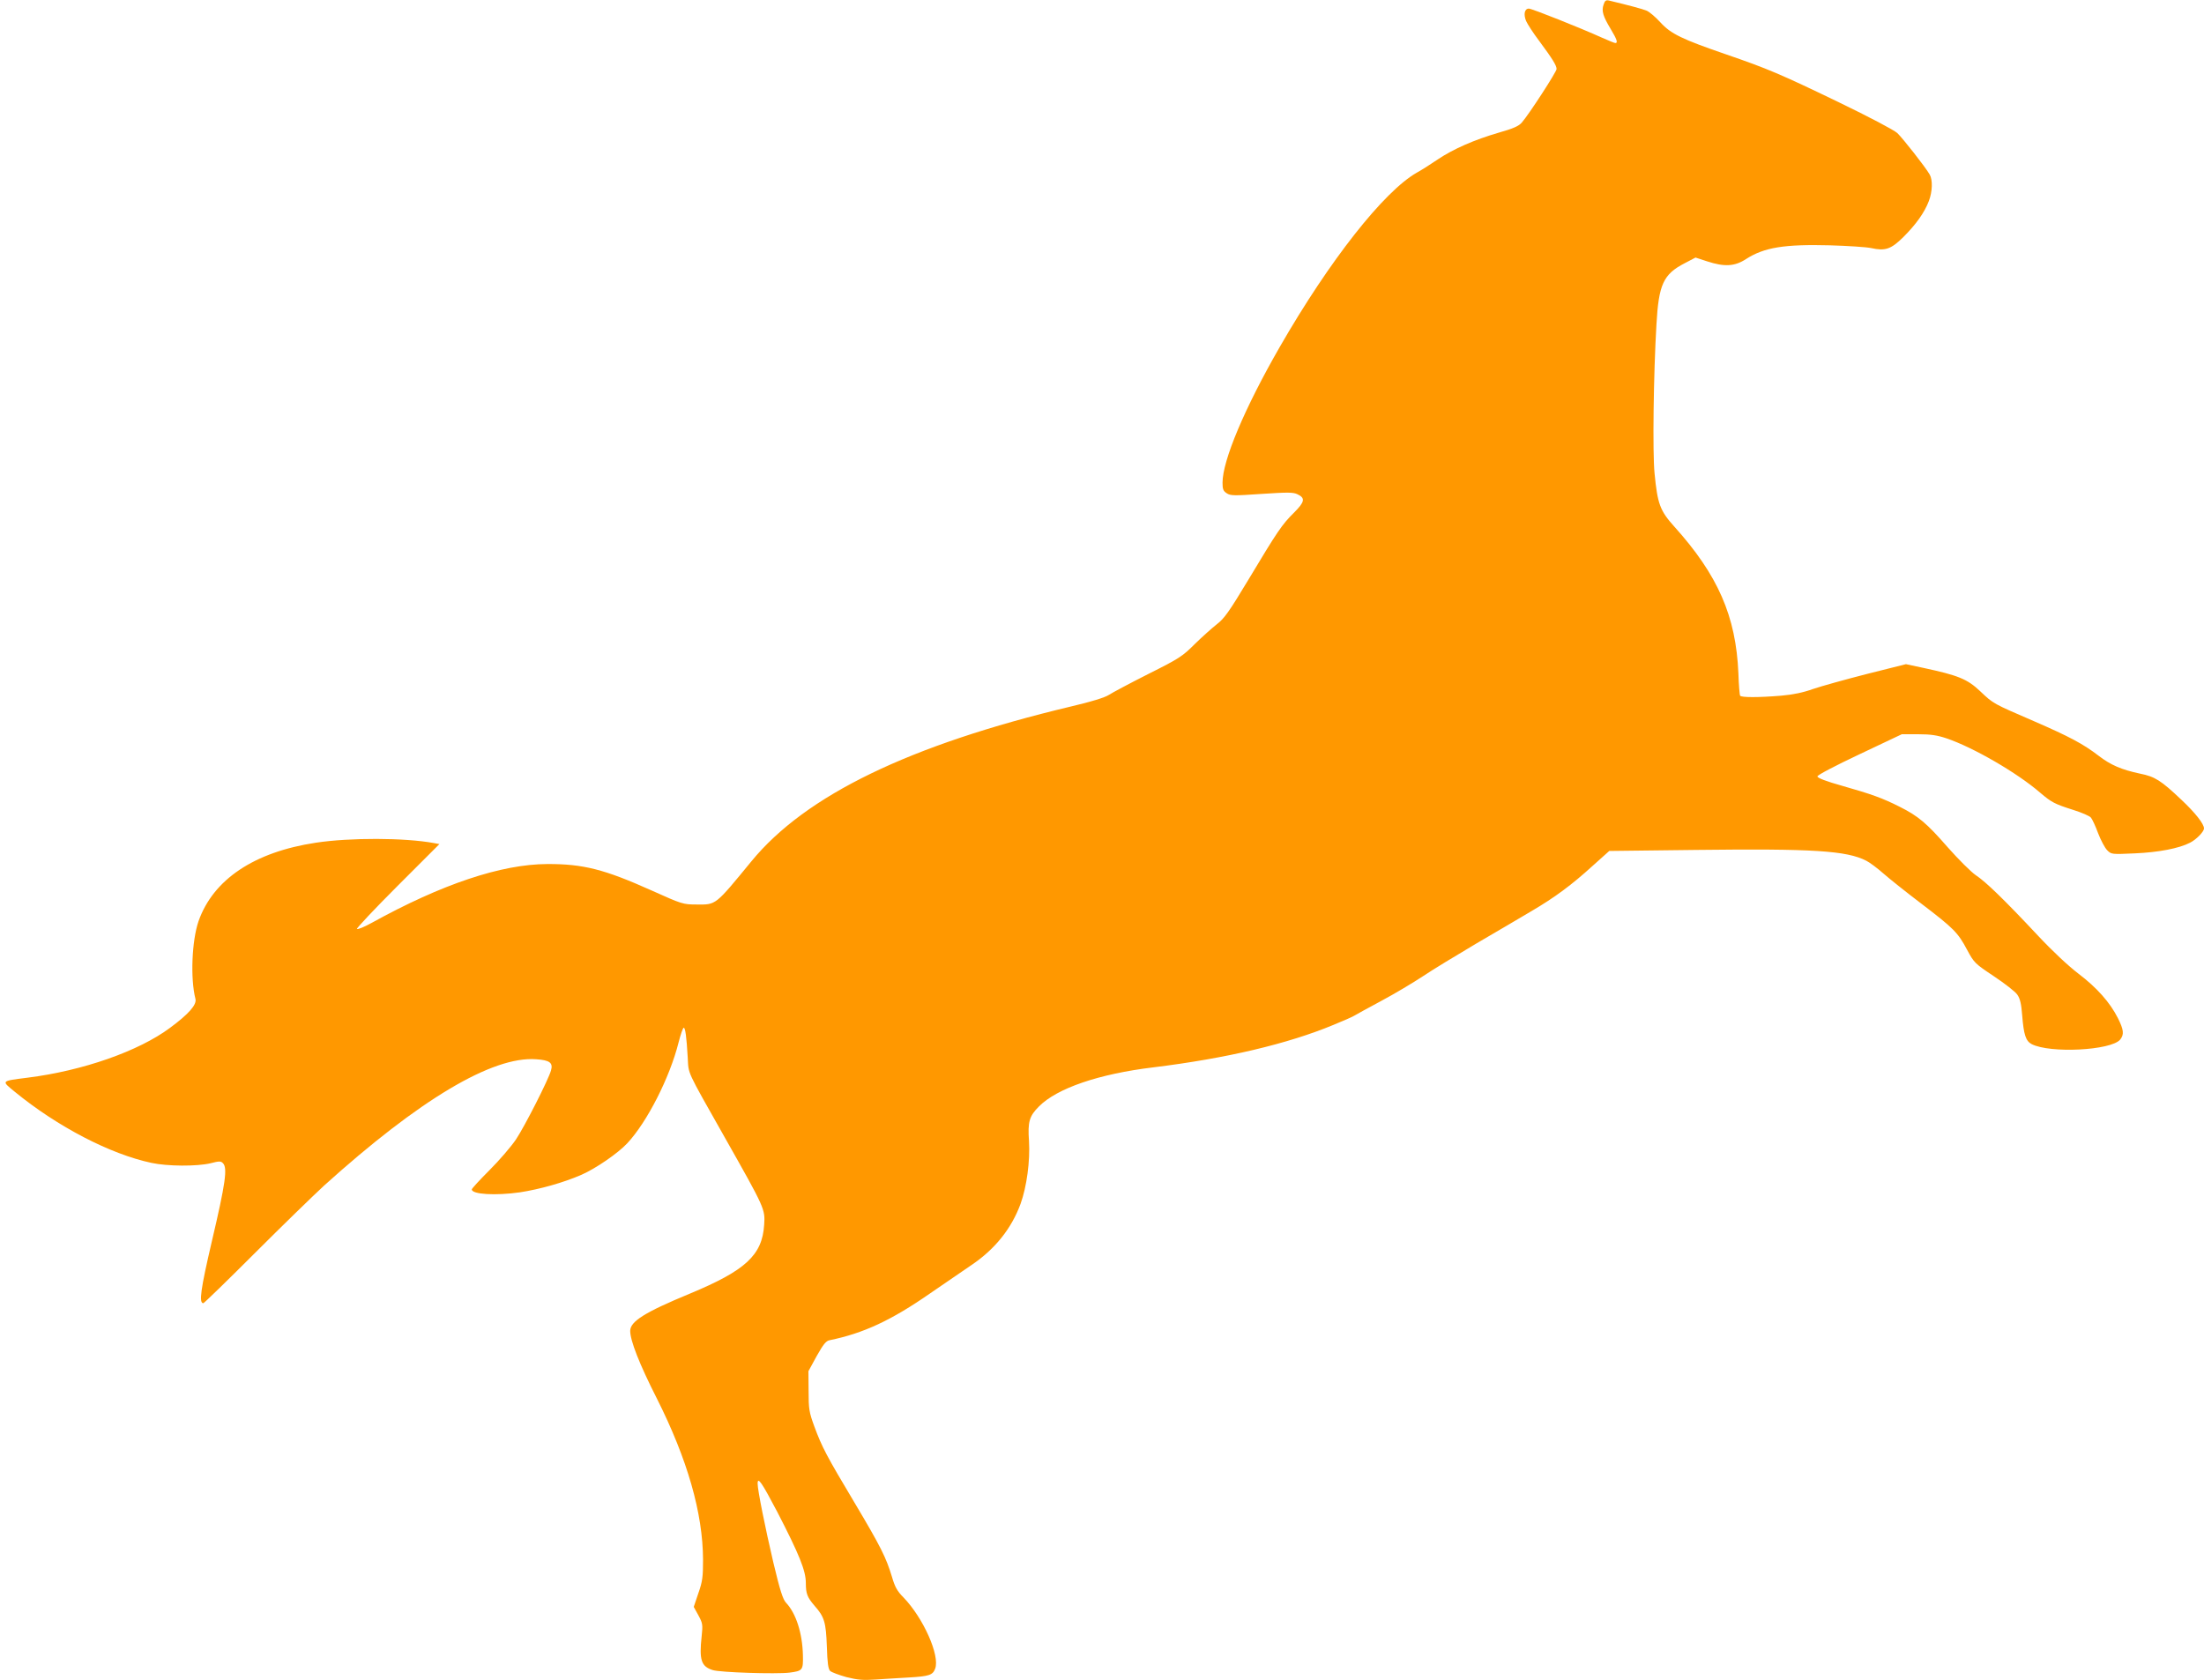 <?xml version="1.0" standalone="no"?>
<!DOCTYPE svg PUBLIC "-//W3C//DTD SVG 20010904//EN"
 "http://www.w3.org/TR/2001/REC-SVG-20010904/DTD/svg10.dtd">
<svg version="1.0" xmlns="http://www.w3.org/2000/svg"
 width="1280pt" height="976pt" viewBox="0 0 1280 976"
 preserveAspectRatio="xMidYMid meet">
<g transform="translate(0,976) scale(0.1,-0.1)"
fill="#ff9800" stroke="none">
<path d="M9313 9733 c-13 -36 -3 -68 41 -141 36 -60 44 -82 27 -82 -4 0 -39
14 -77 31 -126 57 -407 169 -425 169 -25 0 -32 -33 -16 -72 8 -18 42 -71 77
-117 76 -103 100 -141 100 -162 0 -16 -160 -263 -202 -311 -17 -20 -50 -35
-132 -58 -144 -42 -265 -95 -356 -156 -41 -28 -96 -63 -122 -77 -191 -109
-507 -510 -796 -1013 -204 -355 -332 -659 -332 -788 0 -37 4 -48 24 -61 22
-15 43 -15 203 -4 152 10 183 10 208 -2 47 -22 43 -44 -20 -107 -70 -69 -96
-108 -264 -388 -113 -188 -141 -227 -184 -260 -28 -22 -85 -73 -128 -115 -71
-71 -90 -84 -270 -174 -107 -54 -210 -109 -230 -122 -23 -15 -101 -39 -220
-67 -936 -223 -1540 -515 -1855 -899 -212 -258 -204 -252 -318 -251 -79 0 -85
2 -263 82 -272 122 -396 154 -605 153 -266 -1 -611 -116 -1020 -342 -43 -24
-81 -39 -85 -35 -4 3 102 116 236 250 l243 243 -33 6 c-169 31 -486 32 -684 2
-359 -54 -597 -214 -682 -456 -39 -113 -48 -334 -18 -451 9 -34 -39 -88 -147
-168 -182 -136 -508 -250 -828 -290 -157 -20 -153 -17 -74 -82 248 -203 554
-362 794 -413 92 -20 264 -21 343 -2 50 13 60 13 72 0 27 -27 15 -115 -65
-455 -65 -279 -76 -358 -49 -358 4 0 138 130 296 288 159 159 341 336 405 395
554 500 978 753 1232 734 79 -5 99 -21 86 -65 -15 -54 -153 -325 -203 -400
-28 -42 -98 -123 -154 -179 -57 -57 -103 -107 -103 -112 0 -29 138 -37 279
-17 117 18 255 57 358 102 84 37 212 125 266 183 115 123 247 382 298 586 12
47 25 85 30 85 9 0 16 -51 23 -172 6 -101 -12 -63 214 -463 234 -414 236 -418
230 -509 -11 -177 -108 -266 -433 -401 -261 -108 -345 -161 -345 -216 0 -56
53 -192 155 -393 178 -354 267 -666 268 -936 0 -99 -3 -126 -27 -194 l-27 -80
27 -49 c25 -46 26 -55 19 -121 -15 -138 -3 -176 64 -197 42 -14 369 -24 445
-15 78 10 81 14 79 102 -3 127 -40 243 -98 304 -18 19 -35 71 -74 235 -47 201
-91 419 -91 457 0 43 24 7 114 -164 128 -248 166 -342 166 -413 0 -62 8 -83
51 -133 57 -64 66 -97 71 -235 3 -98 8 -131 19 -143 9 -8 52 -24 95 -36 64
-16 96 -19 169 -14 50 3 137 9 195 12 117 7 137 14 151 51 29 76 -69 295 -184
414 -36 36 -50 61 -67 120 -34 112 -64 173 -217 430 -163 273 -189 322 -234
444 -30 82 -33 101 -33 205 l-1 115 48 88 c39 69 54 88 75 92 196 40 358 115
585 273 84 58 191 131 238 163 137 92 233 212 286 356 36 100 56 249 49 365
-8 112 2 145 58 201 105 106 349 189 664 227 423 52 780 136 1047 247 61 25
115 49 120 53 6 4 75 42 155 85 79 42 189 108 245 145 55 37 195 122 310 190
116 68 260 152 320 188 136 80 232 151 355 263 l96 86 506 6 c675 8 873 -4
987 -63 20 -10 64 -43 98 -73 34 -30 133 -109 220 -175 190 -145 214 -169 267
-269 41 -76 45 -80 156 -154 63 -42 125 -90 136 -107 16 -23 23 -54 28 -119 9
-114 21 -150 55 -168 107 -55 460 -37 514 26 24 30 21 57 -13 125 -46 91 -122
177 -229 258 -60 46 -152 132 -237 223 -194 207 -300 310 -359 349 -28 19
-101 92 -163 162 -123 141 -172 182 -280 236 -99 50 -163 73 -332 121 -96 27
-145 46 -145 55 0 8 101 61 245 129 l245 116 95 0 c74 0 111 -6 165 -24 156
-53 410 -200 544 -316 66 -56 83 -65 193 -100 48 -15 94 -35 101 -44 8 -9 27
-50 42 -91 16 -41 39 -85 53 -99 24 -24 26 -24 160 -18 138 6 258 29 321 62
36 18 81 64 81 83 0 26 -50 90 -132 167 -117 111 -153 134 -239 151 -108 23
-171 50 -241 104 -90 69 -169 111 -376 201 -238 103 -234 100 -312 174 -75 71
-128 92 -328 135 l-103 22 -227 -57 c-125 -32 -265 -71 -312 -87 -58 -21 -117
-33 -185 -39 -132 -11 -233 -11 -239 0 -3 4 -8 63 -10 129 -14 333 -119 572
-373 854 -82 91 -97 131 -114 309 -12 118 -6 575 11 864 13 233 40 292 164
356 l63 33 67 -22 c101 -33 160 -30 226 13 105 68 223 87 488 80 103 -3 210
-10 239 -16 82 -18 115 -7 187 64 73 73 122 141 148 209 21 55 23 123 5 154
-25 44 -156 210 -188 241 -20 18 -160 92 -344 181 -338 163 -409 193 -650 276
-256 88 -321 119 -382 186 -29 32 -65 62 -80 68 -23 10 -107 32 -219 59 -17 4
-24 -1 -31 -24z"/>
</g>
</svg>
